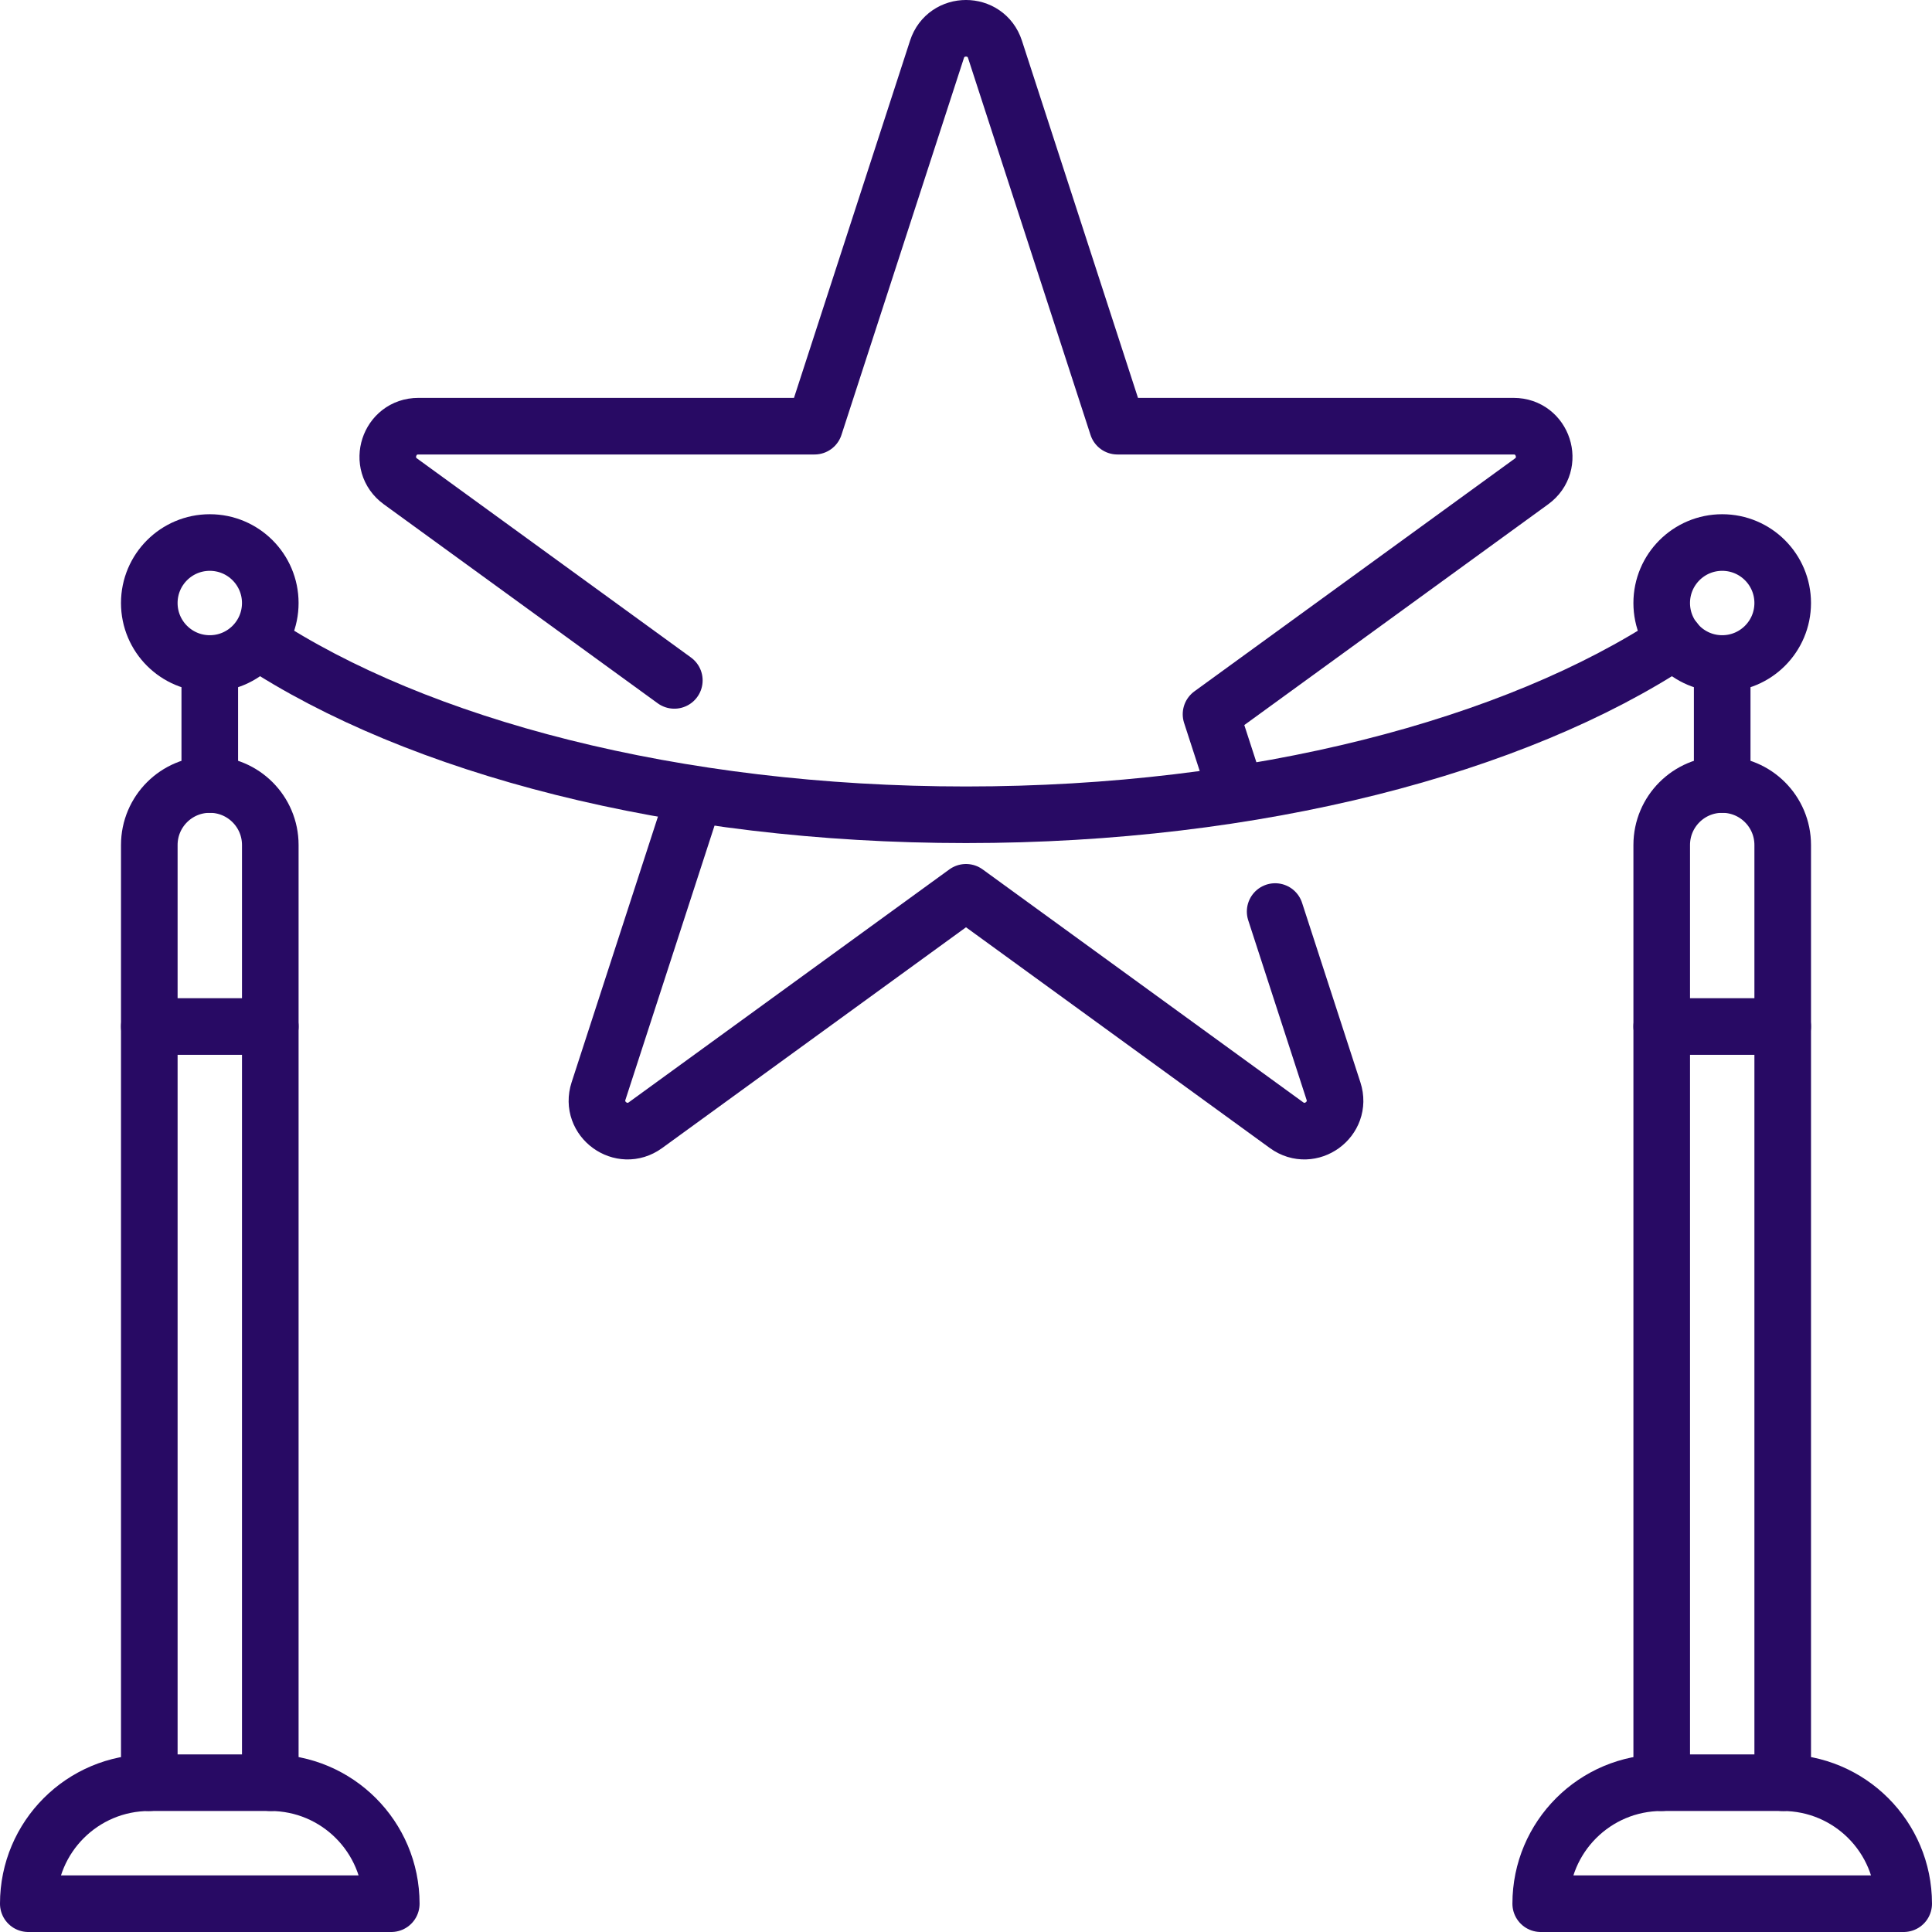<svg width="683" height="683" xmlns="http://www.w3.org/2000/svg" xmlns:xlink="http://www.w3.org/1999/xlink" xml:space="preserve" overflow="hidden"><g transform="translate(-1687 -2231)"><path d="M0 0-42.773 0C-66.396 0-85.547-19.151-85.547-42.773L42.773-42.773C42.773-19.151 23.623 0 0 0Z" stroke="#280A64" stroke-width="20.01" stroke-linecap="round" stroke-linejoin="round" stroke-miterlimit="10" fill="none" transform="matrix(1 0 0 -1 1782.55 2861.22)"/><path d="M0 0 0 331.494C0 343.305 9.575 352.881 21.386 352.881 33.199 352.881 42.773 343.305 42.773 331.494L42.773 0" stroke="#280A64" stroke-width="20.01" stroke-linecap="round" stroke-linejoin="round" stroke-miterlimit="10" fill="none" transform="matrix(1 0 0 -1 1739.78 2861.22)"/><path d="M0 0C0-11.811-9.575-21.386-21.386-21.386-33.199-21.386-42.773-11.811-42.773 0-42.773 11.811-33.199 21.386-21.386 21.386-9.575 21.386 0 11.811 0 0Z" stroke="#280A64" stroke-width="20.01" stroke-linecap="round" stroke-linejoin="round" stroke-miterlimit="10" fill="none" transform="matrix(1 0 0 -1 1782.55 2444.18)"/><path d="M0 0 0 42.774" stroke="#280A64" stroke-width="20.01" stroke-linecap="round" stroke-linejoin="round" stroke-miterlimit="10" fill="none" transform="matrix(1 0 0 -1 1761.16 2508.34)"/><path d="M0 0 42.773 0" stroke="#280A64" stroke-width="20.01" stroke-linecap="round" stroke-linejoin="round" stroke-miterlimit="10" fill="none" transform="matrix(1 0 0 -1 1739.78 2593.89)"/><path d="M0 0-42.773 0C-66.396 0-85.547-19.151-85.547-42.773L42.773-42.773C42.773-19.151 23.622 0 0 0Z" stroke="#280A64" stroke-width="20.01" stroke-linecap="round" stroke-linejoin="round" stroke-miterlimit="10" fill="none" transform="matrix(1 0 0 -1 2317.22 2861.22)"/><path d="M0 0 0 331.494C0 343.305 9.575 352.881 21.386 352.881 33.199 352.881 42.773 343.305 42.773 331.494L42.773 0" stroke="#280A64" stroke-width="20.01" stroke-linecap="round" stroke-linejoin="round" stroke-miterlimit="10" fill="none" transform="matrix(1 0 0 -1 2274.45 2861.22)"/><path d="M0 0C0-11.811-9.575-21.386-21.386-21.386-33.199-21.386-42.773-11.811-42.773 0-42.773 11.811-33.199 21.386-21.386 21.386-9.575 21.386 0 11.811 0 0Z" stroke="#280A64" stroke-width="20.01" stroke-linecap="round" stroke-linejoin="round" stroke-miterlimit="10" fill="none" transform="matrix(1 0 0 -1 2317.22 2444.18)"/><path d="M0 0 0 42.774" stroke="#280A64" stroke-width="20.01" stroke-linecap="round" stroke-linejoin="round" stroke-miterlimit="10" fill="none" transform="matrix(1 0 0 -1 2295.83 2508.34)"/><path d="M0 0 42.773 0" stroke="#280A64" stroke-width="20.01" stroke-linecap="round" stroke-linejoin="round" stroke-miterlimit="10" fill="none" transform="matrix(1 0 0 -1 2274.45 2593.89)"/><path d="M0 0C-56.397-37.309-147.666-61.548-250.663-61.548-353.525-61.548-444.688-37.371-501.103-0.148" stroke="#280A64" stroke-width="20.01" stroke-linecap="round" stroke-linejoin="round" stroke-miterlimit="10" fill="none" transform="matrix(1 0 0 -1 2279.16 2457.49)"/><path d="M0 0-96.838 70.357C-105.29 76.497-100.945 89.866-90.499 89.866L49.567 89.866 92.849 223.075C96.076 233.012 110.135 233.012 113.362 223.075L156.644 89.866 296.709 89.866C307.156 89.866 311.5 76.497 303.048 70.357L189.733-11.971 198.129-37.813" stroke="#280A64" stroke-width="20.01" stroke-linecap="round" stroke-linejoin="round" stroke-miterlimit="10" fill="none" transform="matrix(1 0 0 -1 1925.39 2471.53)"/><path d="M0 0 20.621-63.464C23.849-73.401 12.478-81.664 4.025-75.522L-109.289 6.806-222.604-75.522C-231.056-81.664-242.428-73.401-239.2-63.464L-205.796 39.34" stroke="#280A64" stroke-width="20.01" stroke-linecap="round" stroke-linejoin="round" stroke-miterlimit="10" fill="none" transform="matrix(1 0 0 -1 2137.79 2553.25)"/></g></svg>